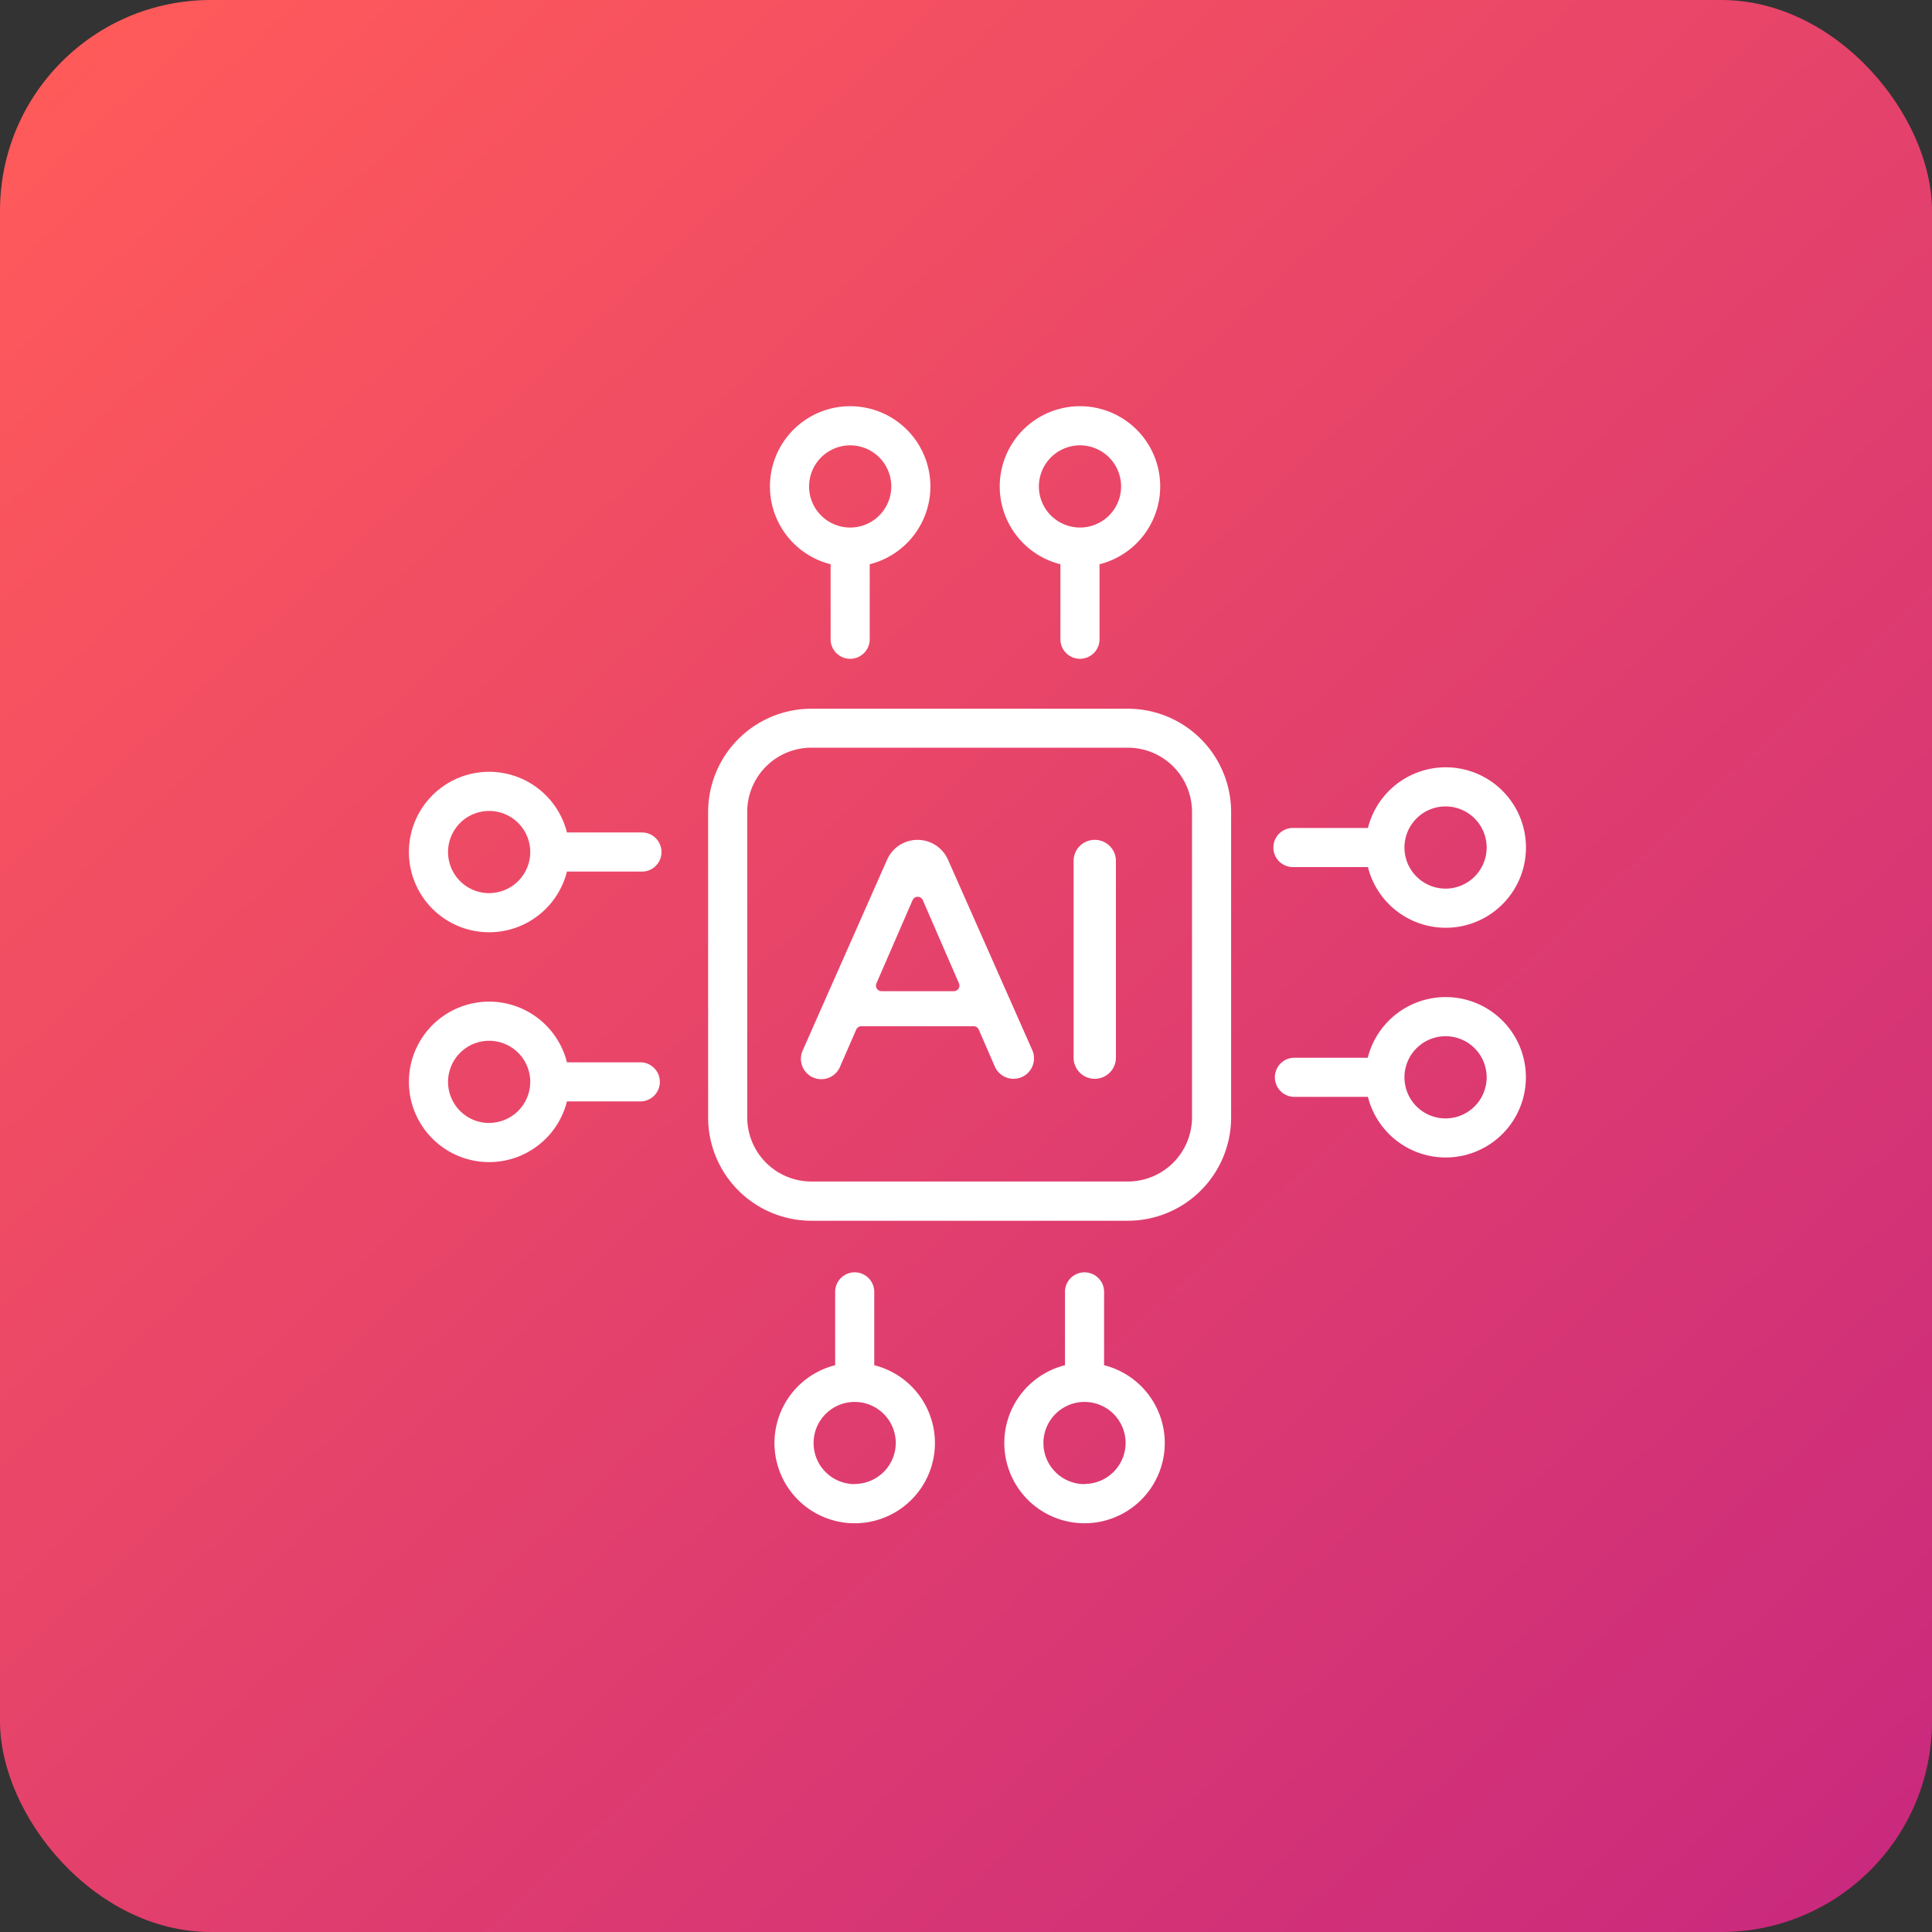 <?xml version="1.0" encoding="UTF-8"?>
<svg xmlns="http://www.w3.org/2000/svg" xmlns:xlink="http://www.w3.org/1999/xlink" width="55" height="55" viewBox="0 0 55 55">
  <rect x="0" y="0" width="55" height="55" fill="#333333" stroke="none"/>
  <defs>
    <linearGradient id="linear-gradient" x1="0.07" x2="1" y2="1" gradientUnits="objectBoundingBox">
      <stop offset="0" stop-color="#ff5a5a"></stop>
      <stop offset="1" stop-color="#c8287e"></stop>
    </linearGradient>
  </defs>
  <g id="Group_68865" data-name="Group 68865" transform="translate(-148 -1252)">
    <rect id="Rectangle_31" data-name="Rectangle 31" width="55" height="55" rx="6" transform="translate(148 1252)" fill="url(#linear-gradient)"></rect>
    <g id="Group_6" data-name="Group 6" transform="translate(159.642 1263.565)">
      <path id="Path_4" data-name="Path 4" d="M162.535,151.841h-9.012a2.941,2.941,0,0,0-2.938,2.938v8.7a2.941,2.941,0,0,0,2.938,2.938h9.012a2.941,2.941,0,0,0,2.938-2.938v-8.7A2.941,2.941,0,0,0,162.535,151.841Zm1.825,11.634a1.827,1.827,0,0,1-1.825,1.825h-9.012a1.827,1.827,0,0,1-1.825-1.825v-8.7a1.827,1.827,0,0,1,1.825-1.825h9.012a1.827,1.827,0,0,1,1.825,1.825Z" transform="translate(-142.068 -143.23)" fill="#fff"></path>
      <path id="Path_5" data-name="Path 5" d="M176.028,40.339v2.111a.557.557,0,1,0,1.113,0V40.339a2.284,2.284,0,1,0-1.113,0Zm.557-3.385a1.17,1.17,0,1,1-1.17,1.17A1.171,1.171,0,0,1,176.585,36.954Z" transform="translate(-164.024 -35.841)" fill="#fff"></path>
      <path id="Path_6" data-name="Path 6" d="M264.16,40.339v2.111a.557.557,0,1,0,1.113,0V40.339a2.284,2.284,0,1,0-1.113,0Zm.557-3.385a1.17,1.17,0,1,1-1.17,1.17A1.171,1.171,0,0,1,264.717,36.954Z" transform="translate(-245.614 -35.841)" fill="#fff"></path>
      <path id="Path_7" data-name="Path 7" d="M267.013,370.3v-2.111a.557.557,0,0,0-1.113,0V370.3a2.284,2.284,0,1,0,1.113,0Zm-.557,3.385a1.17,1.17,0,1,1,1.17-1.17A1.171,1.171,0,0,1,266.456,373.68Z" transform="translate(-247.224 -343)" fill="#fff"></path>
      <path id="Path_8" data-name="Path 8" d="M178.88,370.3v-2.111a.557.557,0,0,0-1.113,0V370.3a2.284,2.284,0,1,0,1.113,0Zm-.557,3.385a1.17,1.17,0,1,1,1.17-1.17A1.171,1.171,0,0,1,178.324,373.68Z" transform="translate(-165.634 -343)" fill="#fff"></path>
      <path id="Path_9" data-name="Path 9" d="M368.185,177.143H370.3a2.284,2.284,0,1,0,0-1.113h-2.111a.557.557,0,1,0,0,1.113Zm4.325-1.727a1.17,1.17,0,1,1-1.17,1.17A1.171,1.171,0,0,1,372.51,175.416Z" transform="translate(-343 -164.024)" fill="#fff"></path>
      <path id="Path_10" data-name="Path 10" d="M372.51,262.434a2.287,2.287,0,0,0-2.215,1.727h-2.111a.557.557,0,0,0,0,1.113H370.3a2.283,2.283,0,1,0,2.215-2.84Zm0,3.454a1.17,1.17,0,1,1,1.17-1.17A1.171,1.171,0,0,1,372.51,265.888Z" transform="translate(-343 -245.614)" fill="#fff"></path>
      <path id="Path_11" data-name="Path 11" d="M42.449,265.9H40.339a2.284,2.284,0,1,0,0,1.113h2.111a.557.557,0,0,0,0-1.113Zm-4.325,1.727a1.17,1.17,0,1,1,1.17-1.17A1.171,1.171,0,0,1,38.124,267.625Z" transform="translate(-35.841 -247.223)" fill="#fff"></path>
      <path id="Path_12" data-name="Path 12" d="M42.449,177.767H40.339a2.284,2.284,0,1,0,0,1.113h2.111a.557.557,0,1,0,0-1.113Zm-4.325,1.727a1.17,1.17,0,1,1,1.17-1.17A1.171,1.171,0,0,1,38.124,179.493Z" transform="translate(-35.841 -165.633)" fill="#fff"></path>
      <g id="Group_5" data-name="Group 5" transform="translate(11.159 12.344)">
        <path id="Path_13" data-name="Path 13" d="M190.364,202.708a.948.948,0,0,0-1.733,0l-2.4,5.425a.58.58,0,1,0,1.062.466l.457-1.05a.159.159,0,0,1,.146-.1h3.2a.159.159,0,0,1,.146.1l.456,1.049a.582.582,0,1,0,1.066-.468Zm.167,3.744h-2.058a.159.159,0,0,1-.146-.222l1.029-2.369a.159.159,0,0,1,.292,0l1.029,2.369A.159.159,0,0,1,190.531,206.452Z" transform="translate(-186.178 -202.144)" fill="#fff"></path>
        <path id="Path_14" data-name="Path 14" d="M291.316,202.143a.6.6,0,0,0-.6.6v5.6a.6.6,0,1,0,1.205,0v-5.6A.6.6,0,0,0,291.316,202.143Z" transform="translate(-282.954 -202.143)" fill="#fff"></path>
      </g>
    </g>
  </g>
</svg>
